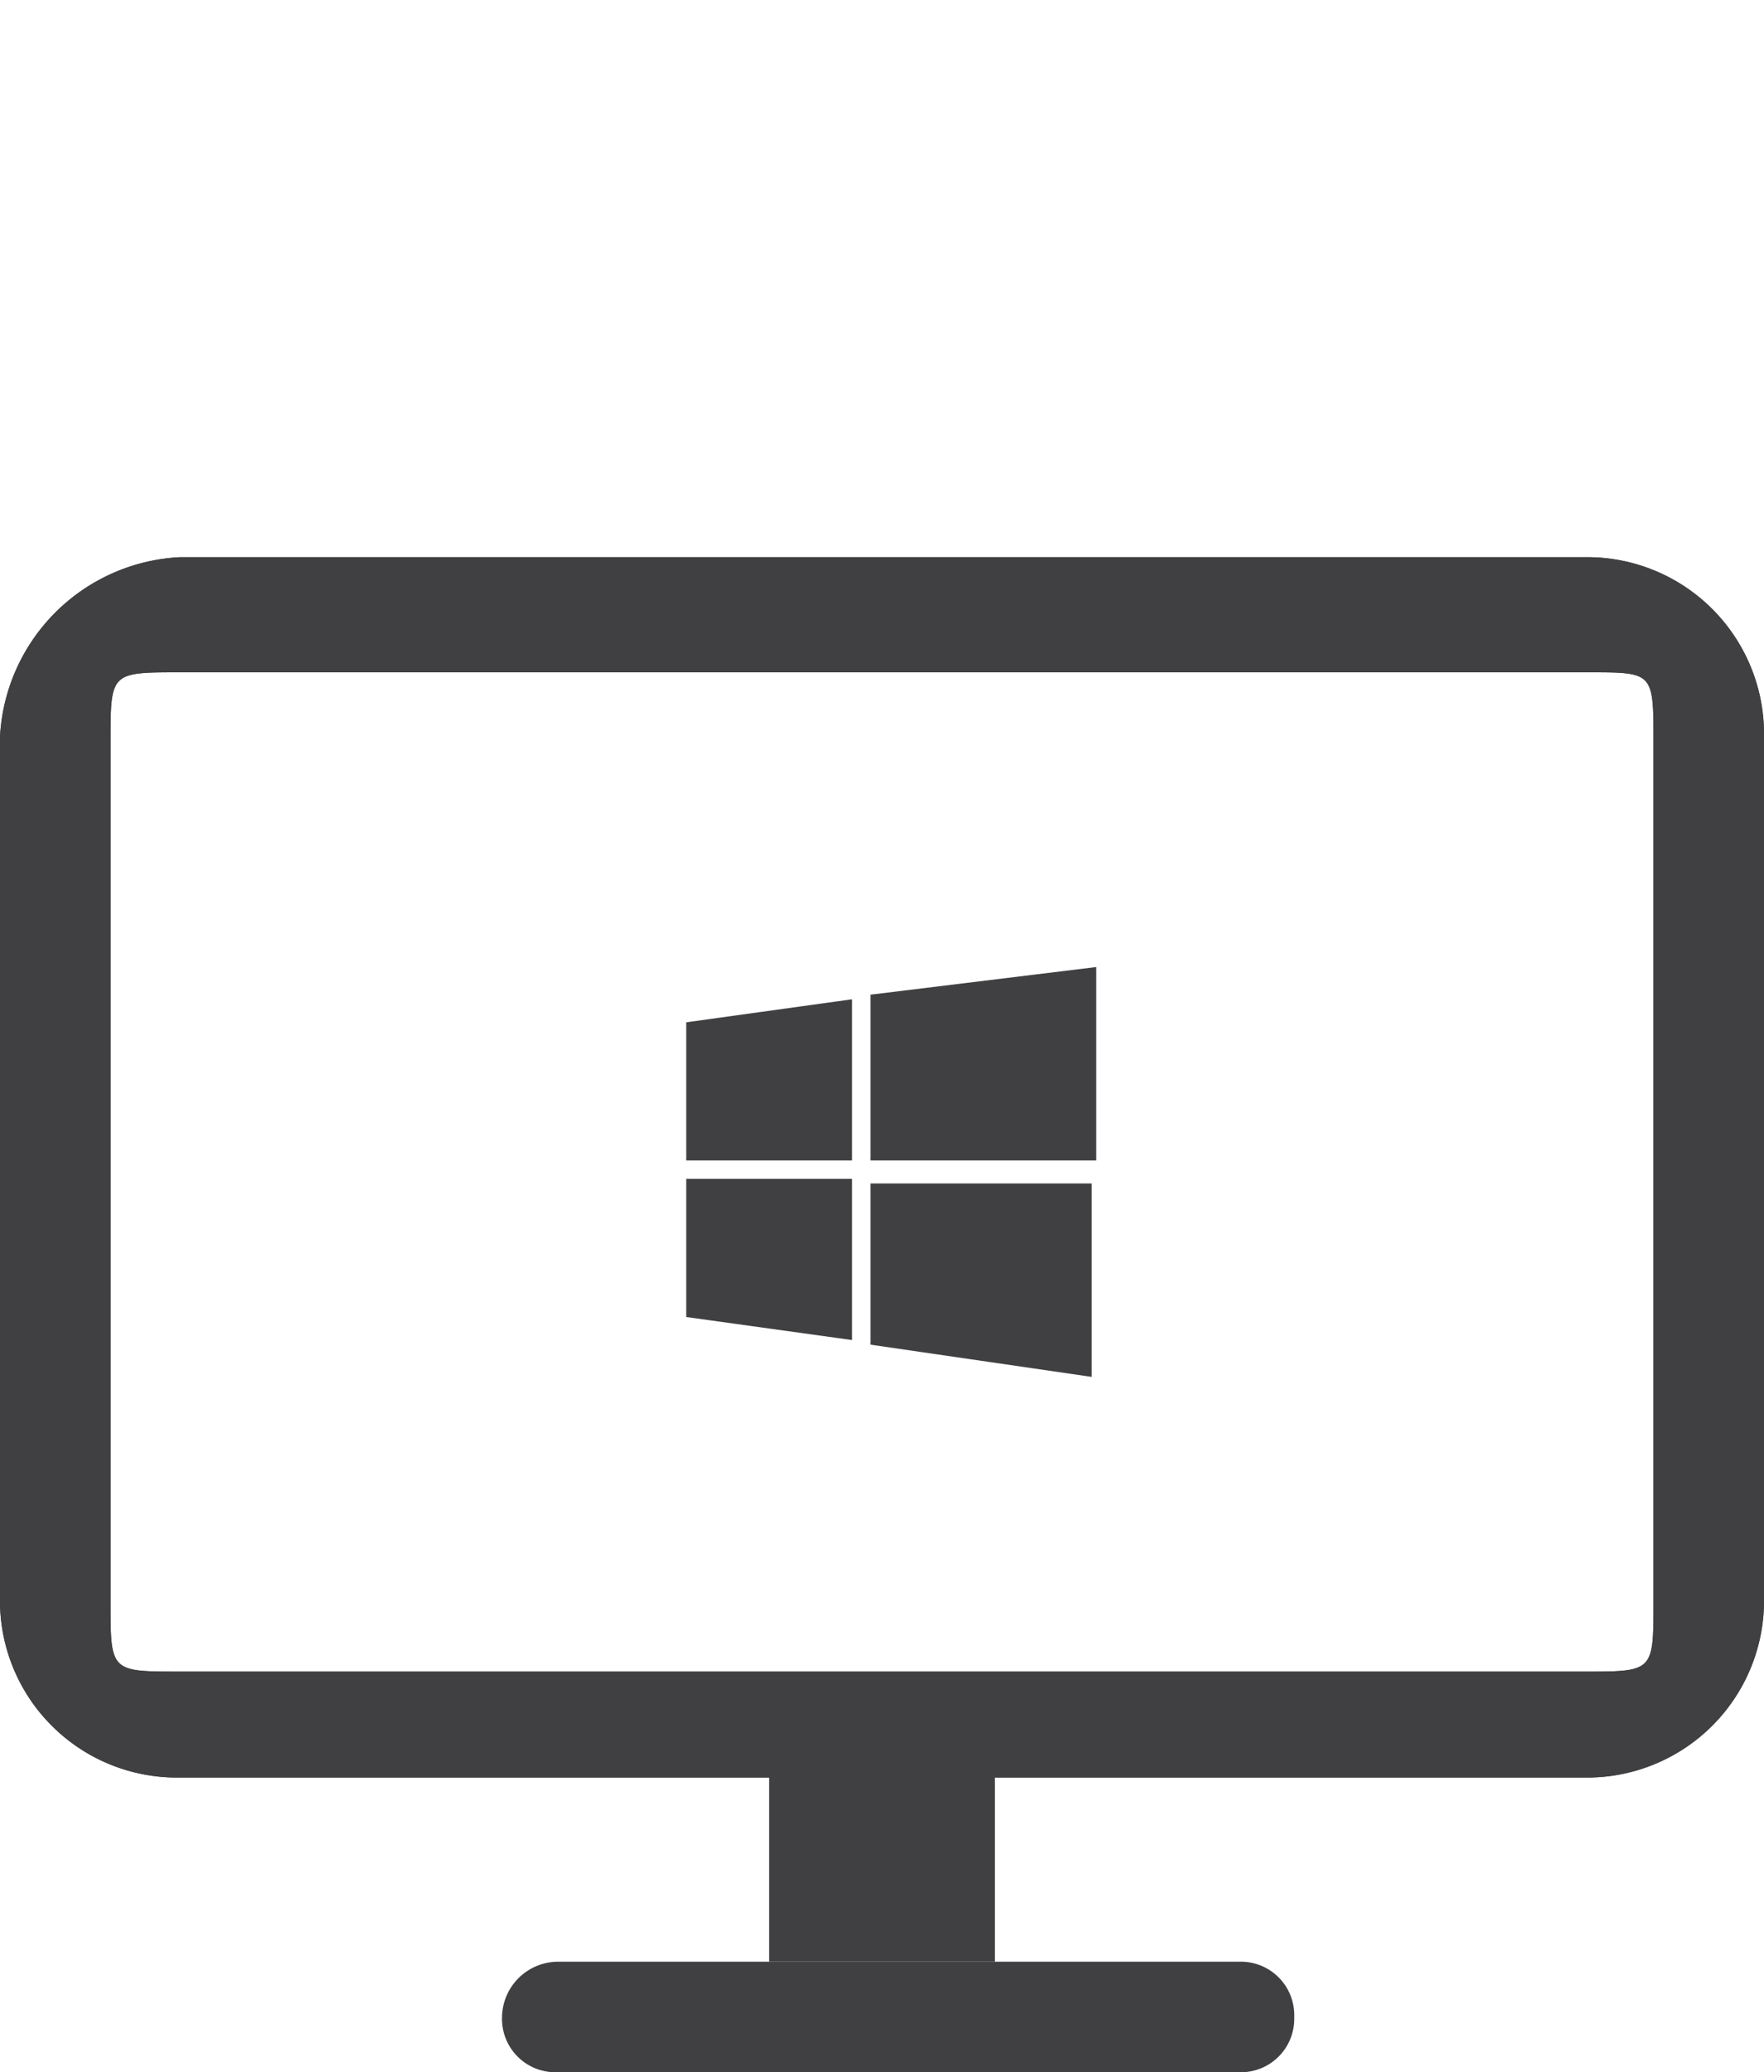 <svg id="Слой_2" data-name="Слой 2" xmlns="http://www.w3.org/2000/svg" xmlns:xlink="http://www.w3.org/1999/xlink" viewBox="0 0 38.3 45"><defs><style>.cls-1{fill:none;}.cls-2,.cls-3{fill:#404042;}.cls-2{fill-rule:evenodd;}.cls-4{clip-path:url(#clip-path);}</style><clipPath id="clip-path"><rect class="cls-1" x="14.9" y="21" width="8.9" height="8.9"/></clipPath></defs><title>PC</title><path class="cls-2" d="M34.5,14.6H3.9c-1.5,0-1.5,0-1.5,1.5V34.8c0,1.5,0,1.5,1.5,1.5H34.4c1.5,0,1.5,0,1.5-1.5V16.1C35.9,14.6,35.9,14.6,34.5,14.6ZM3.9,12.1A4.12,4.12,0,0,0,0,16V34.7a3.84,3.84,0,0,0,3.9,3.9H34.4a3.84,3.84,0,0,0,3.9-3.9h0V16a3.84,3.84,0,0,0-3.9-3.9H3.9Z"/><path class="cls-2" d="M34.5,14.6H3.9c-1.5,0-1.5,0-1.5,1.5V34.8c0,1.5,0,1.5,1.5,1.5H34.4c1.5,0,1.5,0,1.5-1.5V16.1C35.9,14.6,35.9,14.6,34.5,14.6ZM3.9,12.1A4.12,4.12,0,0,0,0,16V34.7a3.84,3.84,0,0,0,3.9,3.9H34.4a3.84,3.84,0,0,0,3.9-3.9h0V16a3.84,3.84,0,0,0-3.9-3.9H3.9Z"/><rect class="cls-3" x="16.7" y="38.3" width="4.9" height="4.3"/><path class="cls-3" d="M12.1,42.6H26.9a1.16,1.16,0,0,1,1.2,1.2h0A1.16,1.16,0,0,1,26.9,45H12.1a1.16,1.16,0,0,1-1.2-1.2h0a1.22,1.22,0,0,1,1.2-1.2Z"/><g class="cls-4"><path class="cls-3" d="M14.9,28.6l3.6.5V25.6H14.9Z"/><path class="cls-3" d="M14.9,25.2h3.6V21.7l-3.6.5Z"/><path class="cls-3" d="M18.9,29.2l4.8.7V25.7H18.9Z"/><path class="cls-3" d="M18.9,21.6v3.6h4.9V21Z"/></g></svg>